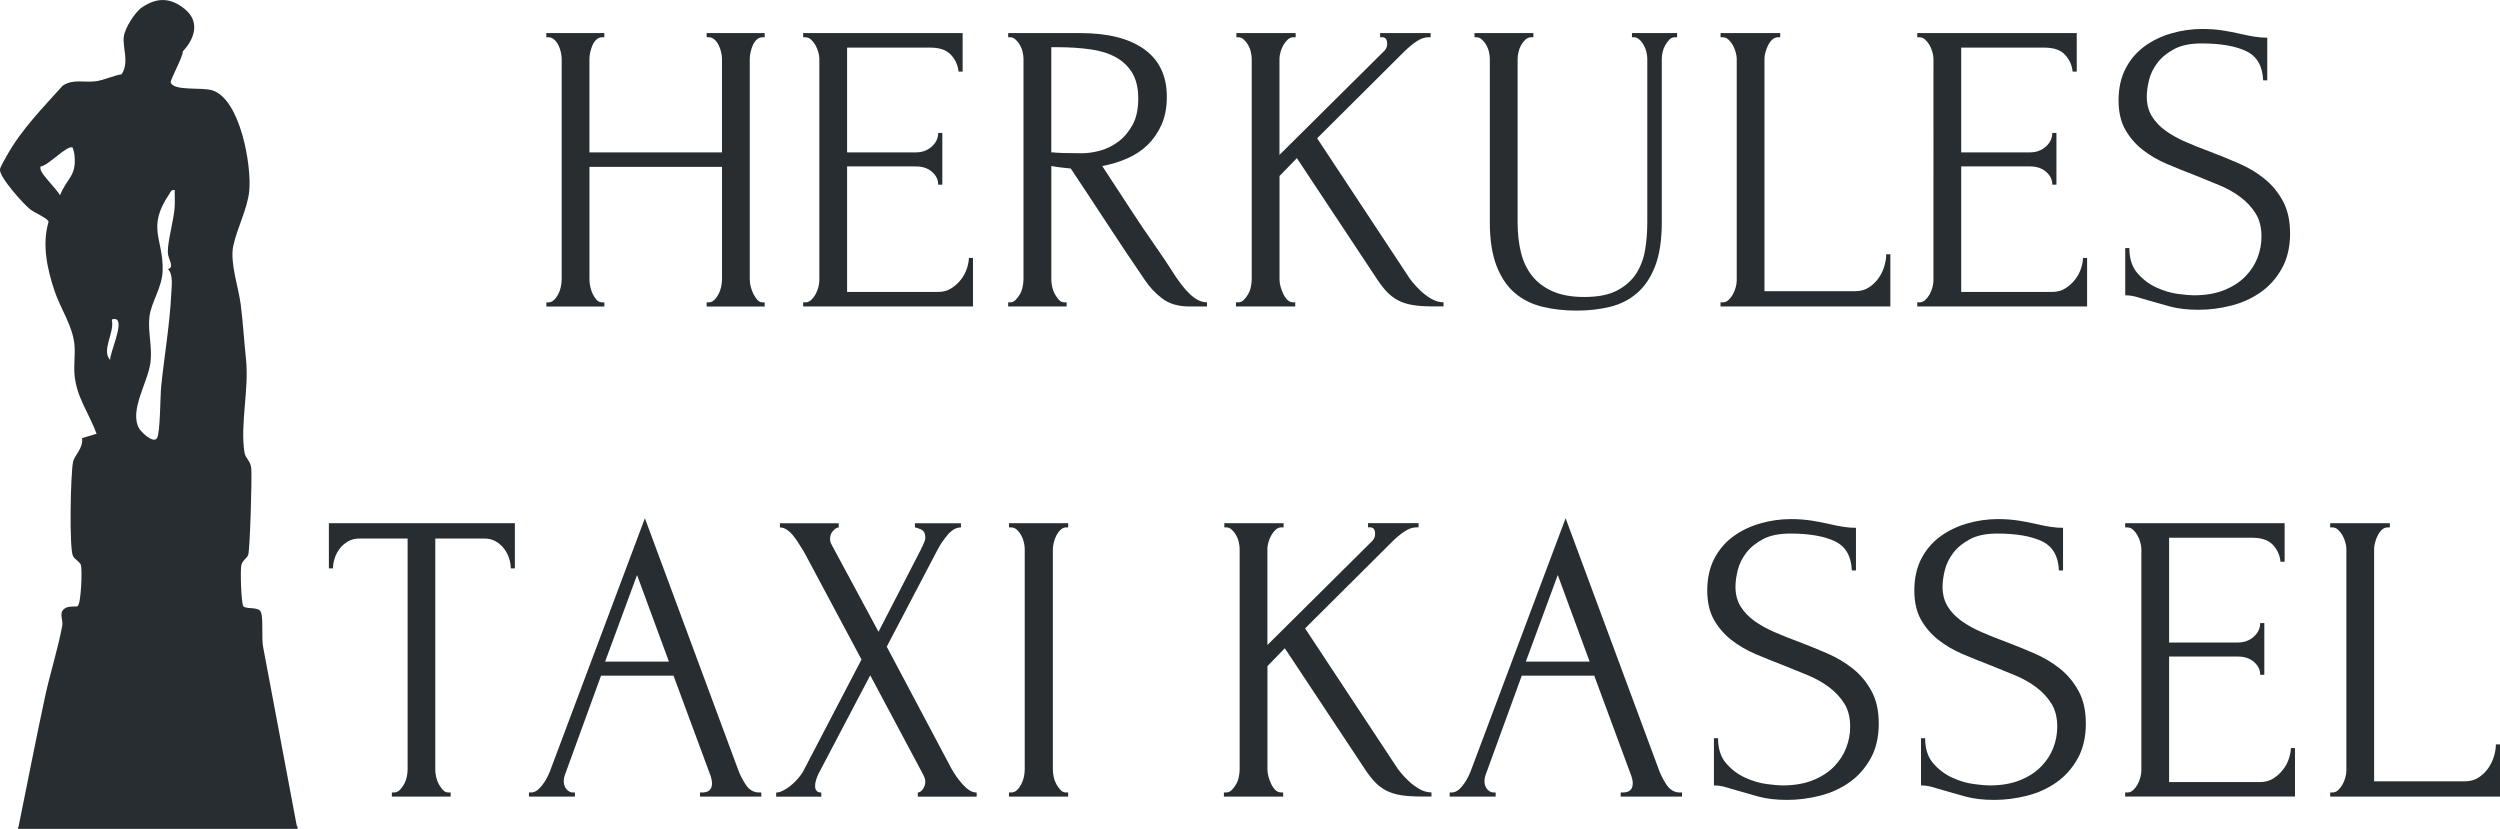 <?xml version="1.0" encoding="UTF-8"?> <svg xmlns="http://www.w3.org/2000/svg" id="Ebene_2" data-name="Ebene 2" viewBox="0 0 920.42 305.16"><defs><style> .cls-1 { fill: #282d32; } </style></defs><g id="Ebene_1-2" data-name="Ebene 1"><g><g><g><path class="cls-1" d="M260.18,111.32h.77c.7,0,1.36-.27,1.96-.83.62-.56,1.15-1.28,1.6-2.14.46-.87.79-1.79,1-2.75.2-.96.31-1.85.31-2.68v-41.48h-48.8v41.48c0,.82.1,1.71.31,2.68.2.96.51,1.86.91,2.68.41.81.89,1.52,1.44,2.14.56.61,1.25.91,2.06.91h.77v1.52h-21.36v-1.52h.77c.7,0,1.36-.27,1.96-.83.62-.56,1.16-1.28,1.62-2.14.46-.87.79-1.79.98-2.75.2-.96.31-1.85.31-2.68V21.64c0-.7-.11-1.51-.31-2.43-.19-.92-.5-1.79-.91-2.6-.41-.81-.92-1.49-1.54-2.04-.61-.56-1.31-.85-2.12-.85h-.77v-1.54h21.36v1.54h-.77c-.81,0-1.52.28-2.14.85-.61.55-1.09,1.23-1.44,2.04-.35.81-.63,1.68-.83,2.6-.21.91-.31,1.72-.31,2.43v34.47h48.8V21.64c0-.7-.11-1.51-.31-2.43-.21-.92-.52-1.79-.92-2.6-.4-.81-.91-1.49-1.52-2.04-.61-.56-1.31-.85-2.12-.85h-.77v-1.54h21.36v1.54h-.77c-.81,0-1.52.28-2.14.85-.61.55-1.09,1.23-1.44,2.04-.36.81-.65,1.68-.85,2.6-.19.91-.29,1.72-.29,2.43v81.28c0,.82.12,1.71.37,2.68.26.96.59,1.86,1,2.68.41.81.89,1.52,1.44,2.14.56.61,1.2.91,1.91.91h.77v1.52h-21.36v-1.52Z"></path><path class="cls-1" d="M295.7,111.32h.77c.81,0,1.51-.27,2.12-.83.62-.56,1.16-1.25,1.62-2.06.46-.82.81-1.68,1.06-2.6.26-.92.39-1.79.39-2.6V21.64c0-.7-.13-1.51-.39-2.43-.25-.92-.6-1.79-1.06-2.6s-1-1.49-1.62-2.04c-.61-.56-1.31-.85-2.12-.85h-.77v-1.54h58.71v14.19h-1.52c-.21-2.33-1.13-4.39-2.75-6.16-1.62-1.78-4.16-2.68-7.63-2.68h-30.64v38.57h25.3c2.33,0,4.29-.71,5.87-2.14s2.37-3.1,2.37-5.03h1.52v19.06h-1.52c0-1.83-.77-3.41-2.29-4.74-1.53-1.32-3.51-1.98-5.95-1.98h-25.3v46.22h33.39c1.93,0,3.6-.45,5.03-1.37,1.43-.92,2.62-2.02,3.58-3.29.97-1.27,1.68-2.64,2.14-4.1.46-1.47.69-2.72.69-3.76h1.52v17.85h-62.53v-1.52Z"></path><path class="cls-1" d="M391.92,111.32h.77v1.52h-21.51v-1.52h.77c.7,0,1.36-.3,1.96-.91s1.16-1.33,1.62-2.14c.46-.82.79-1.71.98-2.68.2-.96.31-1.85.31-2.68V21.64c0-.7-.11-1.51-.31-2.43-.19-.92-.52-1.79-.98-2.6s-1-1.49-1.62-2.04c-.61-.56-1.26-.85-1.96-.85h-.77v-1.54h26.54c10.17,0,18.01,1.98,23.55,5.95,5.55,3.97,8.32,9.82,8.32,17.54,0,3.87-.64,7.25-1.91,10.15-1.27,2.89-2.98,5.38-5.1,7.47-2.13,2.08-4.65,3.76-7.55,5.03-2.9,1.27-5.98,2.21-9.22,2.81l10.98,16.79c2.64,4.06,5.34,8.04,8.09,11.96,2.74,3.92,5.44,7.96,8.09,12.13.7,1.02,1.49,2.08,2.35,3.2.87,1.12,1.79,2.14,2.75,3.06.96.91,1.97,1.65,3.04,2.21,1.06.55,2.16.83,3.27.83v1.52h-6.55c-4.07,0-7.4-.99-9.99-2.97-2.59-1.99-4.75-4.3-6.47-6.95-4.58-6.7-9.14-13.5-13.65-20.41-4.52-6.92-9.02-13.74-13.5-20.45-1.12-.1-2.31-.23-3.58-.39s-2.46-.33-3.58-.54v41.79c0,.82.1,1.71.31,2.68.2.96.53,1.86.98,2.68.46.81.97,1.52,1.52,2.14.56.61,1.25.91,2.06.91ZM387.05,17.38v38.73h.77c.81.11,2.1.18,3.87.23,1.78.05,4,.08,6.64.08,2.13,0,4.39-.33,6.78-.98,2.39-.66,4.62-1.78,6.7-3.35,2.09-1.58,3.82-3.64,5.2-6.18,1.37-2.54,2.06-5.74,2.06-9.61s-.74-7.01-2.21-9.46c-1.48-2.44-3.51-4.37-6.1-5.8-2.59-1.43-5.72-2.39-9.38-2.89-3.66-.51-7.67-.77-12.04-.77h-2.29Z"></path><path class="cls-1" d="M476.09,111.32h.77v1.52h-21.82v-1.52h.77c.81,0,1.51-.3,2.12-.91s1.16-1.33,1.62-2.14c.46-.82.79-1.71.98-2.68.2-.96.31-1.85.31-2.68V21.64c0-.7-.11-1.51-.31-2.43-.19-.92-.52-1.79-.98-2.6s-1-1.49-1.62-2.04c-.61-.56-1.26-.85-1.96-.85h-.77v-1.54h21.82v1.54h-.77c-.81,0-1.52.28-2.14.85-.61.55-1.14,1.23-1.6,2.04s-.82,1.68-1.08,2.6c-.25.91-.37,1.72-.37,2.43v35.39l38.73-38.44c.62-.7.92-1.52.92-2.45,0-1.62-.61-2.43-1.83-2.43h-.77v-1.54h18.6v1.54h-.75c-1.43,0-2.9.51-4.43,1.52-1.53,1.02-3.06,2.29-4.58,3.81l-32.02,31.87,33.72,51.09c.09.21.54.82,1.35,1.83.82,1.02,1.81,2.08,2.98,3.2,1.17,1.12,2.49,2.11,3.97,2.98,1.47.86,2.98,1.29,4.51,1.29v1.52h-3.66c-3.06,0-5.63-.17-7.72-.52-2.08-.36-3.89-.94-5.41-1.75-1.52-.82-2.86-1.84-4.02-3.06-1.17-1.22-2.36-2.74-3.58-4.58l-29.6-44.68-6.39,6.57v38.11c0,.82.12,1.69.37,2.6.26.91.59,1.81,1,2.68.41.86.91,1.6,1.52,2.21.62.61,1.33.91,2.14.91Z"></path><path class="cls-1" d="M542.88,12.18h21.66v1.54h-.77c-.81,0-1.52.28-2.14.85-.61.55-1.14,1.23-1.6,2.04-.45.81-.78,1.68-.98,2.6-.21.91-.31,1.72-.31,2.43v60.24c0,3.97.4,7.64,1.21,11,.82,3.35,2.2,6.25,4.12,8.68,1.94,2.44,4.48,4.35,7.63,5.72,3.16,1.38,7.02,2.06,11.59,2.06,5.08,0,9.15-.81,12.19-2.45,3.05-1.63,5.39-3.74,7.01-6.32,1.63-2.59,2.7-5.51,3.22-8.76.51-3.26.77-6.47.77-9.63V21.64c0-.7-.11-1.51-.31-2.43-.21-.92-.54-1.79-1-2.6-.45-.81-.98-1.49-1.6-2.04-.61-.56-1.27-.85-1.98-.85h-.75v-1.54h16.62v1.54h-.77c-.81,0-1.5.28-2.06.85s-1.06,1.23-1.52,2.04-.8,1.68-1,2.6c-.19.91-.29,1.72-.29,2.43v60.1c0,6.6-.82,12.01-2.45,16.23-1.63,4.23-3.87,7.56-6.72,9.99-2.84,2.44-6.16,4.12-9.98,5.03s-7.86,1.37-12.13,1.37c-4.57,0-8.81-.48-12.73-1.44-3.92-.96-7.3-2.66-10.15-5.1-2.84-2.44-5.07-5.77-6.7-9.99-1.63-4.22-2.45-9.54-2.45-15.94V21.64c0-.7-.11-1.51-.31-2.43-.19-.92-.52-1.79-.98-2.6s-1-1.49-1.62-2.04c-.61-.56-1.26-.85-1.96-.85h-.77v-1.54Z"></path><path class="cls-1" d="M633.45,111.32h.77c.81,0,1.51-.27,2.12-.83.62-.56,1.16-1.25,1.62-2.06.46-.82.81-1.68,1.06-2.6.26-.92.39-1.79.39-2.6V21.64c0-.7-.13-1.51-.39-2.43-.25-.92-.6-1.79-1.06-2.6s-1-1.49-1.62-2.04c-.61-.56-1.31-.85-2.12-.85h-.77v-1.54h21.97v1.54h-.77c-.81,0-1.52.28-2.14.85-.61.55-1.11,1.23-1.52,2.04-.41.81-.75,1.68-1,2.6-.25.91-.37,1.72-.37,2.43v85.56h33.39c1.93,0,3.6-.45,5.03-1.37,1.43-.92,2.62-2.07,3.58-3.43.97-1.37,1.68-2.85,2.14-4.43.46-1.58.69-3.03.69-4.35h1.52v19.22h-62.53v-1.52Z"></path><path class="cls-1" d="M705.88,111.32h.77c.81,0,1.51-.27,2.12-.83.62-.56,1.16-1.25,1.62-2.06.46-.82.81-1.68,1.06-2.6.26-.92.39-1.79.39-2.6V21.64c0-.7-.13-1.51-.39-2.43-.25-.92-.6-1.79-1.06-2.6s-1-1.49-1.62-2.04c-.61-.56-1.31-.85-2.12-.85h-.77v-1.54h58.71v14.19h-1.52c-.21-2.33-1.13-4.39-2.75-6.16-1.62-1.78-4.16-2.68-7.63-2.68h-30.64v38.57h25.3c2.33,0,4.29-.71,5.87-2.14s2.37-3.1,2.37-5.03h1.52v19.06h-1.52c0-1.83-.77-3.41-2.29-4.74-1.53-1.32-3.51-1.98-5.95-1.98h-25.3v46.22h33.39c1.93,0,3.6-.45,5.03-1.37,1.43-.92,2.62-2.02,3.58-3.29.97-1.27,1.68-2.64,2.14-4.1.46-1.47.69-2.72.69-3.76h1.52v17.85h-62.53v-1.52Z"></path><path class="cls-1" d="M843.14,85.84c0,5.08-1.02,9.44-3.06,13.06-2.03,3.61-4.65,6.53-7.86,8.76-3.2,2.23-6.81,3.86-10.82,4.87-4.02,1.01-8.01,1.52-11.98,1.52s-7.56-.4-10.51-1.21c-2.96-.81-5.65-1.57-8.09-2.29-1.62-.5-3.09-.93-4.41-1.29-1.32-.36-2.65-.54-3.97-.54v-17.39h1.52c0,3.87.99,6.95,2.97,9.24,1.99,2.29,4.3,4.04,6.95,5.26,2.64,1.22,5.28,2.01,7.91,2.37,2.64.35,4.57.52,5.8.52,4.38,0,8.14-.64,11.28-1.91,3.16-1.27,5.75-2.95,7.78-5.03,2.04-2.08,3.54-4.39,4.51-6.93s1.44-5.13,1.44-7.78c0-3.36-.71-6.19-2.14-8.47-1.43-2.28-3.28-4.28-5.57-6.01-2.29-1.73-4.91-3.21-7.86-4.43-2.94-1.22-5.94-2.44-8.99-3.66-3.46-1.32-6.87-2.7-10.23-4.12-3.35-1.43-6.35-3.18-8.99-5.26-2.65-2.09-4.79-4.58-6.41-7.47-1.62-2.9-2.43-6.49-2.43-10.76s.86-8.35,2.58-11.65c1.73-3.31,4.05-6.03,6.95-8.16,2.9-2.13,6.21-3.73,9.92-4.8,3.71-1.08,7.5-1.62,11.36-1.62,2.64,0,5.13.18,7.47.54,2.33.36,4.57.79,6.7,1.29,1.73.41,3.41.75,5.03,1,1.63.26,3.21.39,4.74.39v15.69h-1.52c-.21-5.29-2.29-8.87-6.26-10.75-3.97-1.89-9.46-2.83-16.46-2.83-4.07,0-7.4.69-9.99,2.06-2.59,1.38-4.66,3.06-6.18,5.05-1.52,1.98-2.56,4.11-3.12,6.39-.55,2.29-.83,4.29-.83,6.03,0,2.85.64,5.3,1.91,7.34,1.27,2.03,2.97,3.81,5.1,5.33,2.13,1.52,4.59,2.88,7.39,4.1,2.8,1.22,5.72,2.39,8.76,3.5,3.47,1.32,6.98,2.75,10.53,4.28,3.55,1.53,6.73,3.41,9.51,5.64,2.8,2.23,5.09,4.98,6.87,8.24,1.78,3.25,2.68,7.21,2.68,11.88Z"></path></g><g><path class="cls-1" d="M165.16,291.77h.75v1.52h-21.64v-1.52h.77c.81,0,1.51-.3,2.12-.91.62-.62,1.15-1.33,1.6-2.14.46-.82.79-1.71,1-2.68.2-.96.31-1.85.31-2.68v-85.1h-17.7c-1.62,0-3.04.36-4.26,1.08-1.22.71-2.24,1.6-3.06,2.68-.81,1.07-1.42,2.23-1.83,3.5-.41,1.27-.62,2.52-.62,3.74h-1.52v-16.64h68.48v16.64h-1.52c0-1.22-.21-2.46-.62-3.74-.41-1.27-1.02-2.44-1.83-3.5-.81-1.08-1.82-1.97-3.04-2.68-1.22-.72-2.65-1.08-4.28-1.08h-18.01v85.1c0,.82.1,1.71.31,2.68.2.96.53,1.86.98,2.68.46.81.97,1.52,1.54,2.14.56.61,1.25.91,2.06.91Z"></path><path class="cls-1" d="M257.71,291.77h.77c2.44,0,3.66-1.12,3.66-3.35,0-.82-.15-1.68-.46-2.6l-13.71-37.05h-26.69l-13.27,36.43c-.31.82-.46,1.59-.46,2.29,0,1.32.35,2.37,1.06,3.14.72.76,1.48,1.14,2.29,1.14h.77v1.52h-16.93v-1.52h.75c1.32,0,2.62-.79,3.89-2.37s2.32-3.43,3.14-5.57l34.91-93.03,34.16,92.13c.7,2.03,1.69,4.02,2.97,5.95,1.27,1.93,2.93,2.89,4.97,2.89h.75v1.52h-22.57v-1.52ZM222.8,243.57h23.47l-11.73-31.87-11.75,31.87Z"></path><path class="cls-1" d="M317.18,242.82l-21.18-39.65c-.52-.81-1.11-1.74-1.77-2.81-.65-1.08-1.34-2.07-2.06-2.98-.71-.91-1.49-1.67-2.35-2.27-.86-.62-1.75-.92-2.68-.92v-1.54h21.66v1.54c-.62,0-1.3.4-2.06,1.21-.76.81-1.14,1.82-1.14,3.04,0,.72.2,1.43.6,2.14l17.24,32.02,15.71-30.5c0-.29.15-.6.46-.91.19-.51.41-1.04.67-1.6.26-.56.39-1.1.39-1.6,0-1.63-.56-2.67-1.68-3.12-1.12-.46-1.83-.69-2.14-.69v-1.54h16.93v1.54c-1.73,0-3.39.94-4.97,2.83-1.57,1.88-2.81,3.73-3.72,5.55l-18.62,35.53,23.8,44.85c.5.91,1.1,1.88,1.81,2.89.72,1.02,1.48,1.98,2.29,2.91.82.91,1.66,1.65,2.52,2.21.87.55,1.76.83,2.68.83v1.52h-21.66v-1.52c.62,0,1.22-.4,1.83-1.21.62-.82.92-1.79.92-2.91,0-.7-.31-1.62-.92-2.75l-19.35-36.28-19.06,36.28c-.31.62-.59,1.34-.85,2.16-.26.81-.39,1.57-.39,2.27,0,1.63.76,2.45,2.29,2.45v1.52h-16.62v-1.52c.72,0,1.53-.22,2.45-.67.91-.46,1.82-1.04,2.73-1.75.92-.72,1.79-1.53,2.6-2.45.81-.92,1.47-1.79,1.98-2.6l21.64-41.48Z"></path><path class="cls-1" d="M371.47,192.63h21.8v1.54h-.75c-.72,0-1.39.28-2,.85-.61.55-1.11,1.21-1.52,1.98-.4.76-.73,1.62-.98,2.58-.26.96-.39,1.8-.39,2.5v81.28c0,.82.1,1.71.31,2.68.2.96.53,1.86.98,2.68.46.81.97,1.52,1.54,2.14.56.61,1.25.91,2.06.91h.75v1.52h-21.8v-1.52h.77c.81,0,1.51-.27,2.12-.83.62-.56,1.15-1.28,1.6-2.14.46-.87.79-1.79,1-2.75.2-.96.31-1.85.31-2.68v-81.28c0-.7-.11-1.51-.31-2.43-.21-.92-.54-1.79-1-2.6-.45-.81-.98-1.49-1.6-2.04-.61-.56-1.31-.85-2.12-.85h-.77v-1.54Z"></path><path class="cls-1" d="M471.65,291.77h.77v1.52h-21.82v-1.52h.77c.81,0,1.51-.3,2.12-.91s1.16-1.33,1.62-2.14c.46-.82.79-1.71.98-2.68.2-.96.31-1.85.31-2.68v-81.28c0-.7-.11-1.51-.31-2.43-.19-.92-.52-1.79-.98-2.6s-1-1.49-1.62-2.04c-.61-.56-1.26-.85-1.96-.85h-.77v-1.54h21.82v1.54h-.77c-.81,0-1.52.28-2.14.85-.61.55-1.14,1.23-1.6,2.04s-.82,1.68-1.08,2.6c-.25.91-.37,1.72-.37,2.43v35.39l38.73-38.44c.62-.7.92-1.52.92-2.45,0-1.62-.61-2.43-1.83-2.43h-.77v-1.54h18.6v1.54h-.75c-1.43,0-2.9.51-4.43,1.52-1.53,1.02-3.06,2.29-4.58,3.81l-32.02,31.87,33.72,51.09c.09.21.54.82,1.35,1.83.82,1.02,1.81,2.08,2.98,3.2,1.17,1.12,2.49,2.11,3.97,2.98,1.47.86,2.98,1.29,4.51,1.29v1.52h-3.66c-3.06,0-5.63-.17-7.72-.52-2.08-.36-3.89-.94-5.41-1.75-1.52-.82-2.86-1.84-4.02-3.06-1.17-1.22-2.36-2.74-3.58-4.58l-29.6-44.68-6.39,6.57v38.11c0,.82.12,1.69.37,2.6.26.91.59,1.81,1,2.68.41.86.91,1.6,1.52,2.21.62.61,1.33.91,2.14.91Z"></path><path class="cls-1" d="M596.69,291.77h.77c2.44,0,3.66-1.12,3.66-3.35,0-.82-.15-1.68-.46-2.6l-13.71-37.05h-26.69l-13.27,36.43c-.31.82-.46,1.59-.46,2.29,0,1.32.35,2.37,1.06,3.14.72.76,1.48,1.14,2.29,1.14h.77v1.52h-16.93v-1.52h.75c1.32,0,2.62-.79,3.89-2.37s2.32-3.43,3.14-5.57l34.91-93.03,34.16,92.13c.7,2.03,1.69,4.02,2.97,5.95,1.27,1.93,2.93,2.89,4.97,2.89h.75v1.52h-22.57v-1.52ZM561.78,243.57h23.47l-11.73-31.87-11.75,31.87Z"></path><path class="cls-1" d="M691.71,266.29c0,5.08-1.02,9.44-3.06,13.06-2.03,3.61-4.65,6.53-7.86,8.76-3.2,2.23-6.81,3.86-10.82,4.87-4.02,1.01-8.01,1.52-11.98,1.52s-7.56-.4-10.51-1.21c-2.96-.81-5.65-1.57-8.09-2.29-1.62-.5-3.09-.93-4.41-1.29-1.32-.36-2.65-.54-3.97-.54v-17.39h1.52c0,3.87.99,6.95,2.97,9.24,1.99,2.29,4.3,4.04,6.95,5.26,2.64,1.22,5.28,2.01,7.91,2.37,2.64.35,4.57.52,5.8.52,4.38,0,8.14-.64,11.28-1.91,3.16-1.27,5.75-2.95,7.78-5.03,2.04-2.08,3.54-4.39,4.51-6.93s1.44-5.13,1.44-7.78c0-3.36-.71-6.19-2.14-8.47-1.43-2.28-3.28-4.28-5.57-6.01-2.29-1.73-4.91-3.21-7.86-4.43-2.94-1.22-5.94-2.44-8.99-3.66-3.46-1.32-6.87-2.7-10.23-4.12-3.35-1.43-6.35-3.18-8.99-5.26-2.65-2.09-4.79-4.58-6.41-7.47-1.62-2.9-2.43-6.49-2.43-10.76s.86-8.35,2.58-11.65c1.73-3.31,4.05-6.03,6.95-8.16,2.9-2.13,6.21-3.73,9.92-4.8,3.71-1.08,7.5-1.62,11.36-1.62,2.64,0,5.13.18,7.47.54,2.33.36,4.57.79,6.7,1.29,1.73.41,3.41.75,5.03,1,1.63.26,3.21.39,4.74.39v15.69h-1.52c-.21-5.29-2.29-8.87-6.26-10.75-3.97-1.89-9.46-2.83-16.46-2.83-4.07,0-7.4.69-9.99,2.06-2.59,1.38-4.66,3.06-6.18,5.05-1.52,1.98-2.56,4.11-3.12,6.39-.55,2.29-.83,4.29-.83,6.03,0,2.85.64,5.3,1.91,7.34,1.27,2.03,2.97,3.81,5.1,5.33,2.13,1.52,4.59,2.88,7.39,4.1,2.8,1.22,5.72,2.39,8.76,3.5,3.47,1.32,6.98,2.75,10.53,4.28,3.55,1.53,6.73,3.41,9.51,5.64,2.8,2.23,5.09,4.98,6.87,8.24,1.78,3.25,2.68,7.21,2.68,11.88Z"></path><path class="cls-1" d="M767.95,266.29c0,5.08-1.02,9.44-3.06,13.06-2.03,3.61-4.65,6.53-7.86,8.76-3.2,2.23-6.81,3.86-10.82,4.87-4.02,1.01-8.01,1.52-11.98,1.52s-7.56-.4-10.51-1.21c-2.96-.81-5.65-1.57-8.09-2.29-1.62-.5-3.09-.93-4.41-1.29-1.32-.36-2.65-.54-3.97-.54v-17.39h1.52c0,3.87.99,6.95,2.97,9.24,1.99,2.29,4.3,4.04,6.95,5.26,2.64,1.22,5.28,2.01,7.91,2.37,2.64.35,4.57.52,5.8.52,4.38,0,8.14-.64,11.28-1.91,3.16-1.27,5.75-2.95,7.78-5.03,2.04-2.08,3.54-4.39,4.51-6.93s1.44-5.13,1.44-7.78c0-3.36-.71-6.19-2.14-8.47-1.43-2.28-3.28-4.28-5.57-6.01-2.29-1.73-4.91-3.21-7.86-4.43-2.94-1.22-5.94-2.44-8.99-3.66-3.46-1.32-6.87-2.7-10.23-4.12-3.35-1.43-6.35-3.18-8.99-5.26-2.65-2.09-4.79-4.58-6.41-7.47-1.62-2.9-2.43-6.49-2.43-10.76s.86-8.35,2.58-11.65c1.73-3.31,4.05-6.03,6.95-8.16,2.9-2.13,6.21-3.73,9.92-4.8,3.71-1.08,7.5-1.62,11.36-1.62,2.64,0,5.13.18,7.47.54,2.33.36,4.57.79,6.7,1.29,1.73.41,3.41.75,5.03,1,1.63.26,3.21.39,4.74.39v15.69h-1.52c-.21-5.29-2.29-8.87-6.26-10.75-3.97-1.89-9.46-2.83-16.46-2.83-4.07,0-7.4.69-9.99,2.06-2.59,1.38-4.66,3.06-6.18,5.05-1.52,1.98-2.56,4.11-3.12,6.39-.55,2.29-.83,4.29-.83,6.03,0,2.85.64,5.3,1.91,7.34,1.27,2.03,2.97,3.81,5.1,5.33,2.13,1.52,4.59,2.88,7.39,4.1,2.8,1.22,5.72,2.39,8.76,3.5,3.47,1.32,6.98,2.75,10.53,4.28,3.55,1.53,6.73,3.41,9.51,5.64,2.8,2.23,5.09,4.98,6.87,8.24,1.78,3.25,2.68,7.21,2.68,11.88Z"></path><path class="cls-1" d="M782.42,291.77h.77c.81,0,1.51-.27,2.12-.83.62-.56,1.16-1.25,1.62-2.06.46-.82.81-1.68,1.06-2.6.26-.92.39-1.79.39-2.6v-81.59c0-.7-.13-1.51-.39-2.43-.25-.92-.6-1.79-1.06-2.6s-1-1.49-1.62-2.04c-.61-.56-1.31-.85-2.12-.85h-.77v-1.54h58.71v14.19h-1.52c-.21-2.33-1.13-4.39-2.75-6.16-1.62-1.78-4.16-2.68-7.63-2.68h-30.64v38.57h25.3c2.33,0,4.29-.71,5.87-2.14s2.37-3.1,2.37-5.03h1.52v19.06h-1.52c0-1.83-.77-3.41-2.29-4.74-1.53-1.32-3.51-1.98-5.95-1.98h-25.3v46.22h33.39c1.93,0,3.6-.45,5.03-1.37,1.43-.92,2.62-2.02,3.58-3.29.97-1.27,1.68-2.64,2.14-4.1.46-1.47.69-2.72.69-3.76h1.52v17.85h-62.53v-1.52Z"></path><path class="cls-1" d="M857.9,291.77h.77c.81,0,1.51-.27,2.12-.83.62-.56,1.16-1.25,1.62-2.06.46-.82.81-1.68,1.06-2.6.26-.92.39-1.79.39-2.6v-81.59c0-.7-.13-1.51-.39-2.43-.25-.92-.6-1.79-1.06-2.6s-1-1.49-1.62-2.04c-.61-.56-1.31-.85-2.12-.85h-.77v-1.54h21.97v1.54h-.77c-.81,0-1.52.28-2.14.85-.61.55-1.11,1.23-1.52,2.04-.41.81-.75,1.68-1,2.6-.25.91-.37,1.72-.37,2.43v85.56h33.39c1.93,0,3.6-.45,5.03-1.37,1.43-.92,2.62-2.07,3.58-3.43.97-1.37,1.68-2.85,2.14-4.43.46-1.58.69-3.03.69-4.35h1.52v19.22h-62.53v-1.52Z"></path></g></g><path class="cls-1" d="M16.48,257c-3.4,15.8-6.45,31.71-9.69,47.54h-.14v.63h102.88v-.98h-.24s-12.36-65.7-12.36-65.7c-.72-3.12.05-10.42-.8-12.96-.79-2.35-4.87-1.07-6.51-2.25-.84-1.23-1.2-13.34-.76-15.24.39-1.7,2.02-2.48,2.52-3.73.63-1.57,1.48-29.04,1.11-32.07-.31-2.61-2.14-3.51-2.48-5.65-1.65-10.33,1.73-23.28.56-34.33-.68-6.48-1.09-13.36-1.92-19.97-.8-6.42-4.05-15.46-2.78-21.69,1.34-6.55,5.25-13.61,5.9-20.36.9-9.34-3.3-33.65-13.55-36.96-3.86-1.25-14.18.32-15.36-2.87-.34-.92,4.52-9.39,4.46-11.51,4.39-4.68,6.37-10.9.77-15.52-5.14-4.24-10.15-4.48-15.75-.71-2.69,1.81-6.34,7.63-6.76,10.79-.53,3.99,2.09,9.52-.79,13.88-2.97.49-6.8,2.24-9.61,2.59-4.05.51-8.44-.93-12.12,1.64-7.36,8.22-15.12,16.02-20.55,25.74-.6,1.08-2.38,4.1-2.52,5.03-.41,2.76,8.8,12.96,11.21,14.81,1.47,1.12,6.46,3.28,6.69,4.5-2.5,8.26-.51,17.41,2.17,25.41,2.25,6.73,6.81,13.03,7.37,20.15.27,3.43-.3,7.19-.01,10.65.69,8.34,5.36,14.27,8.14,21.85l-5.36,1.59c.62,3.43-2.82,6.54-3.28,8.6-.95,4.24-1.48,32.04-.05,34.82.64,1.23,2.56,2.14,2.92,3.33.55,1.84.05,14.33-1.21,15.11-.56.35-2.71-.11-4.15.54-3.21,1.45-1.09,4.34-1.5,6.58-1.61,8.74-4.54,17.79-6.47,26.73ZM55.41,133.32c.69-5.81-1.03-11.37-.4-16.66.65-5.46,4.71-10.8,4.87-17.03.3-11.9-6-15.68,2.45-28.2.54-.8.71-1.71,1.99-1.44-.05,1.97.1,3.96,0,5.93-.26,5.1-2.57,12.45-2.54,16.9.01,2.59,2.67,5.53.05,6.25,1.97,1.88,1.37,6.1,1.24,8.75-.53,11.49-2.55,22.93-3.73,34.42-.35,3.37-.32,17.26-1.55,19.09-1.39,2.08-5.82-2.31-6.53-3.53-3.84-6.62,3.28-17.07,4.16-24.49ZM22.11,71.86c-1.61-2.58-5.59-6.33-6.88-8.75-.33-.61-.44-1.17-.29-1.85,2.61.02,9.93-8.2,11.84-6.89.24.93.56,1.82.65,2.79.77,7.84-2.73,8.22-5.32,14.69ZM41.18,117.85c0-.55,1.32-.42,1.56-.31,3,1.29-2.33,12.33-2.19,15-3.33-3.61,1.69-10.03.63-14.69Z"></path></g></g></svg> 